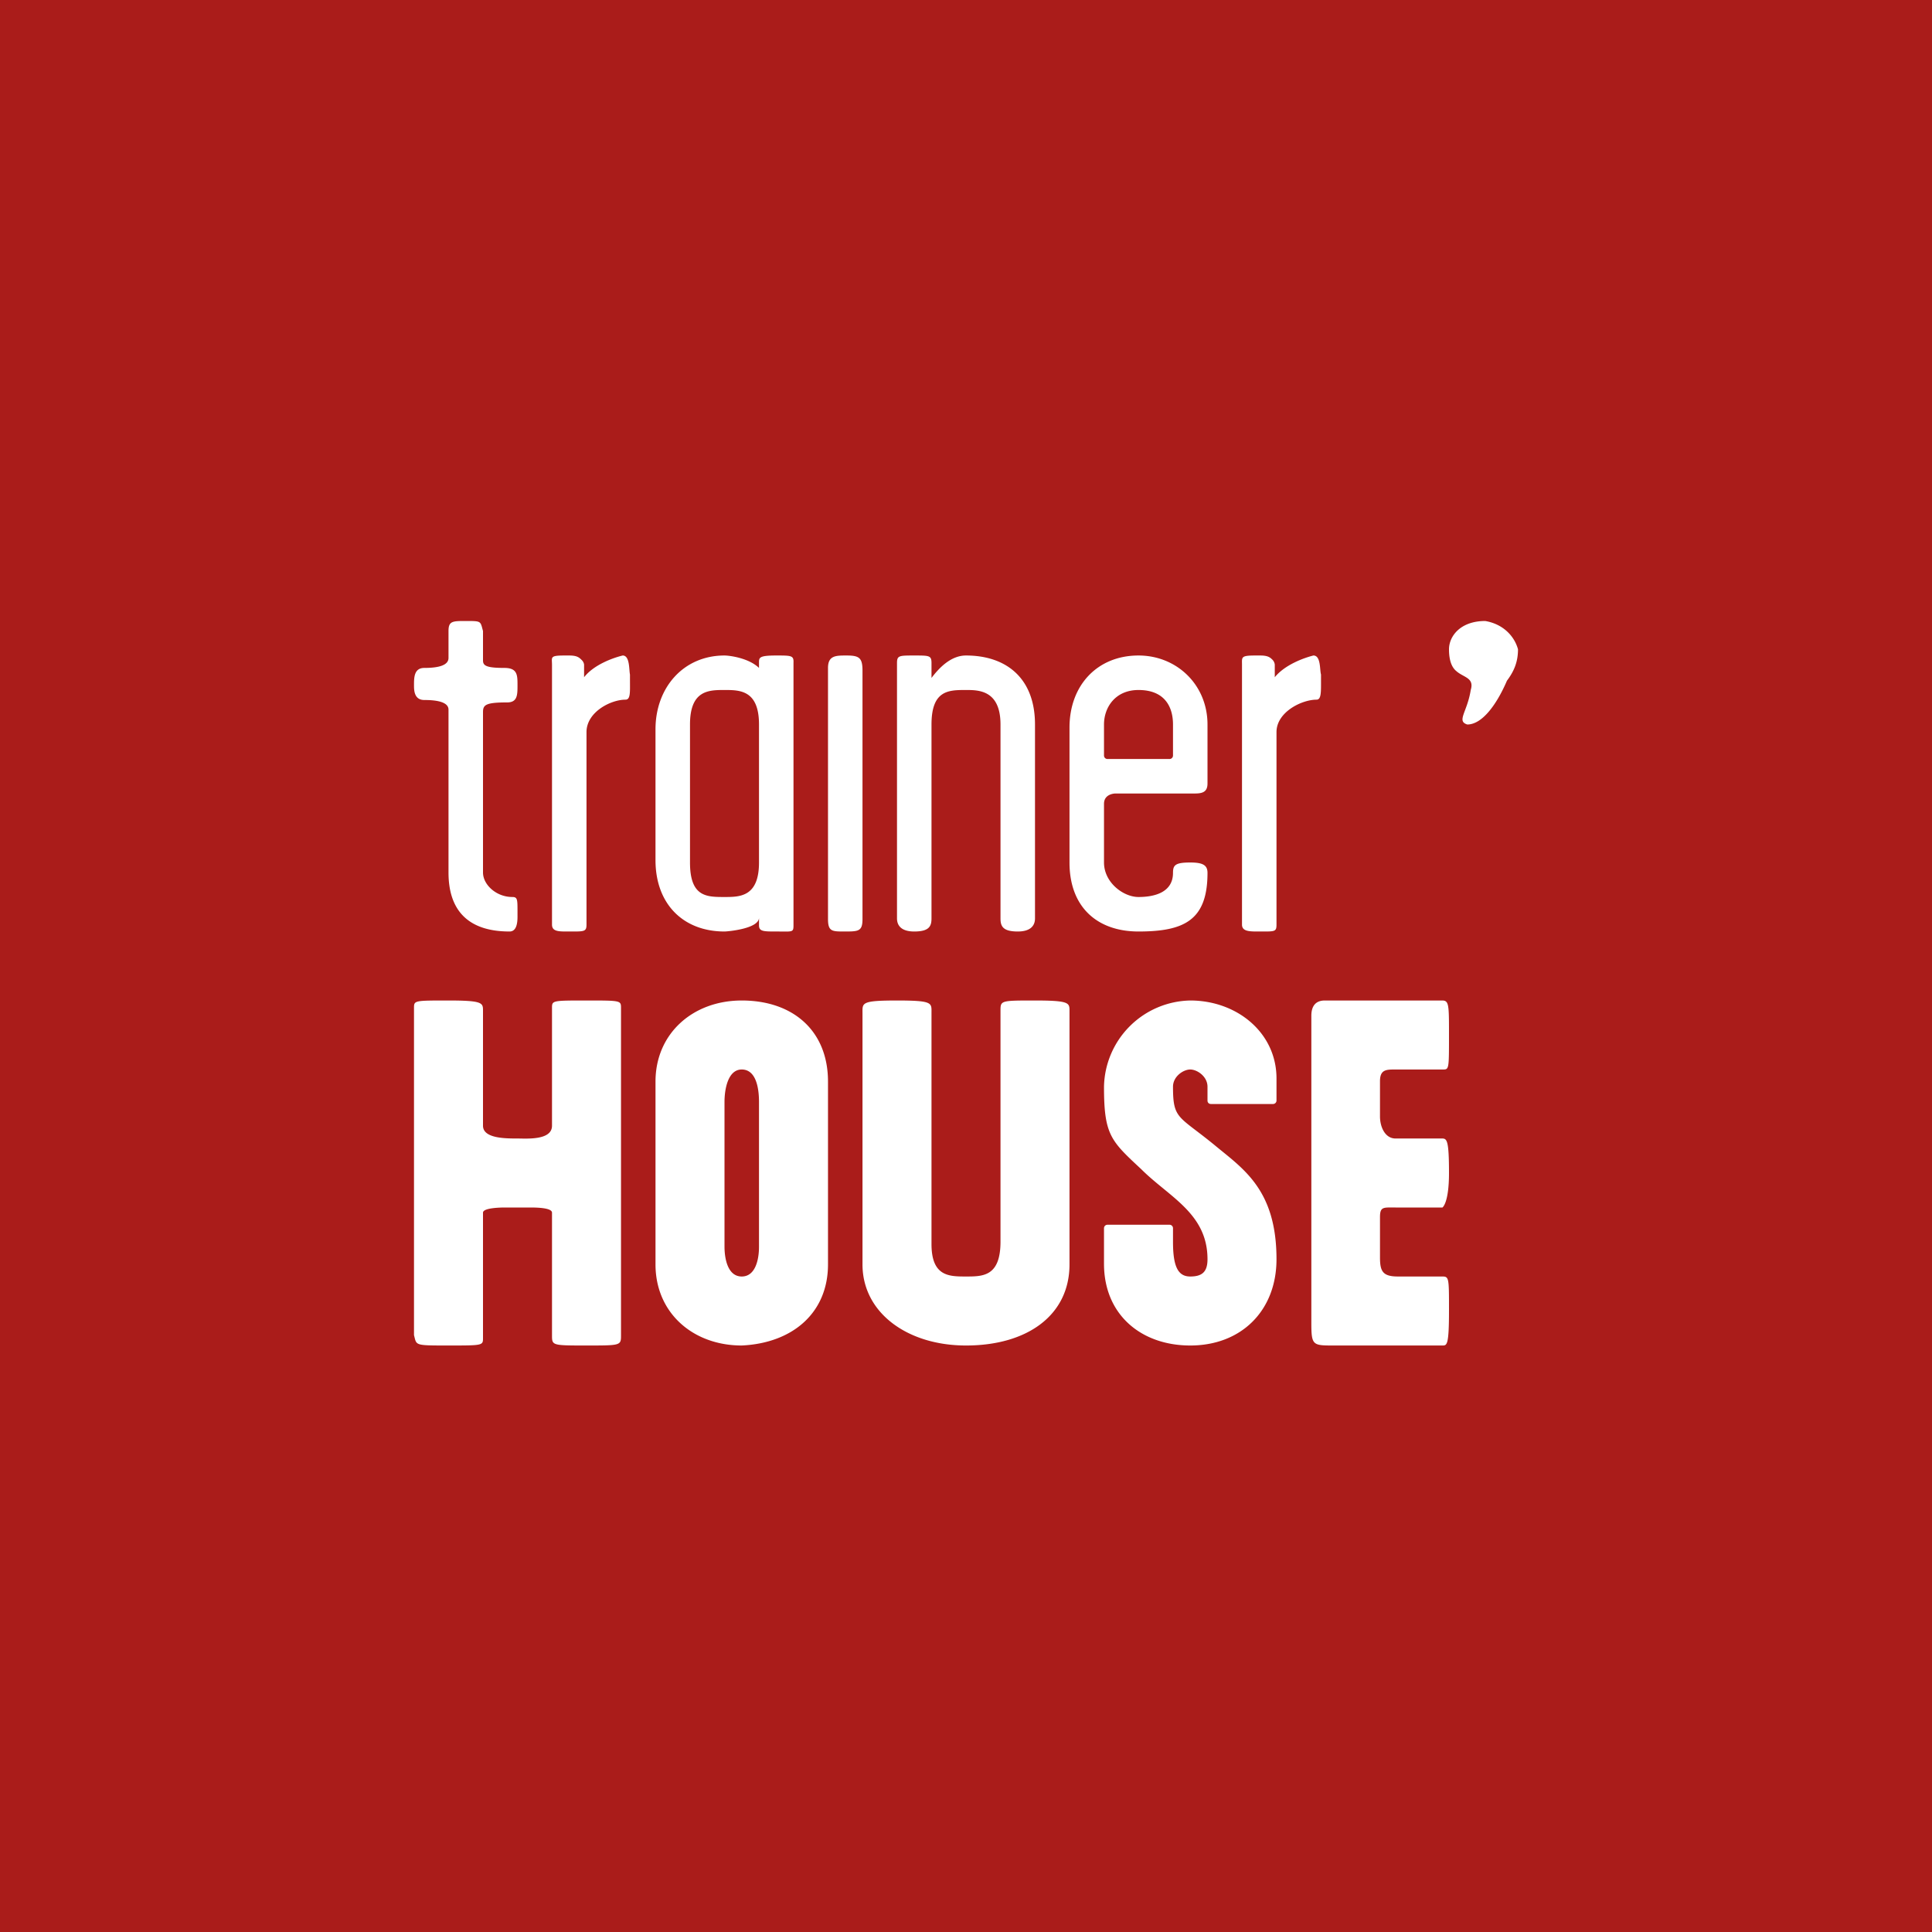 <!-- by TradingView --><svg width="56" height="56" viewBox="0 0 56 56" xmlns="http://www.w3.org/2000/svg"><path fill="#AA1C1A" d="M0 0h56v56H0z"/><path d="M43.05 18c-.73 0-1.05.45-1.05.82 0 .36.1.54.21.63.21.19.53.19.42.55-.1.64-.42.9-.1 1 .42 0 .84-.55 1.15-1.27.21-.28.32-.55.32-.91-.1-.37-.42-.73-.95-.82ZM13 39c1 0 1 0 1-.22v-3.63c0-.15.57-.15.65-.15h.7c.16 0 .65 0 .65.15v3.55c0 .3 0 .3 1 .3s1 0 1-.3v-9.48c0-.22 0-.22-1-.22s-1 0-1 .22v3.41c0 .43-.74.37-1 .37-.35 0-1 0-1-.37V29.3c0-.23 0-.3-1-.3s-1 0-1 .22v9.48c.08.3 0 .3 1 .3ZM22 31.94v4.2c0 .36-.1.86-.5.86s-.5-.5-.5-.87v-4.19c0-.37.1-.94.5-.94s.5.5.5.94Zm2 4.7v-5.29c0-1.47-1.01-2.35-2.5-2.35-1.42 0-2.5.96-2.5 2.35v5.3c0 1.4 1.08 2.35 2.5 2.35 1.49-.07 2.5-.96 2.5-2.35ZM31 29.3c0-.23 0-.3-1-.3s-1 0-1 .3v6.69C29 37 28.49 37 28 37s-1 0-1-.94v-6.7c0-.29.05-.36-1-.36s-1 .07-1 .37v7.28c0 1.4 1.3 2.35 3 2.35 1.78 0 3-.88 3-2.35v-7.36ZM32 31.5c0 1.4.2 1.57 1.08 2.39.81.81 1.92 1.28 1.92 2.61 0 .37-.16.5-.5.5-.34 0-.5-.26-.5-1v-.4a.1.1 0 0 0-.1-.1h-1.8a.1.1 0 0 0-.1.1v1.03c0 1.48 1.08 2.37 2.5 2.37 1.49 0 2.5-1.02 2.5-2.5 0-2-.95-2.61-1.76-3.28-1.08-.89-1.24-.76-1.24-1.72 0-.3.3-.5.5-.5s.5.2.5.5v.4c0 .06.04.1.1.1h1.8a.1.1 0 0 0 .1-.1v-.64c0-1.33-1.15-2.26-2.5-2.26a2.55 2.55 0 0 0-2.5 2.5ZM38.65 39h3.16c.13 0 .19 0 .19-1.02 0-.95 0-.98-.2-.98h-1.28c-.44 0-.52-.15-.52-.55v-1.17c0-.31.1-.28.45-.28h1.36s.19-.12.19-1c0-.95-.06-1-.2-1h-1.35c-.3 0-.45-.33-.45-.64v-1.02c0-.34.18-.34.45-.34h1.36c.19 0 .19.02.19-1 0-.88 0-1-.2-1H38.4c-.28 0-.39.18-.39.44v8.9c0 .66.04.66.65.66ZM15 26.57v-.14c0-.36 0-.43-.15-.43-.47 0-.85-.36-.85-.71v-4.65c0-.21.08-.28.7-.28.3 0 .3-.22.3-.5 0-.29 0-.5-.38-.5-.54 0-.62-.07-.62-.22v-.85c-.08-.29-.04-.29-.5-.29-.38 0-.5 0-.5.29v.78c0 .22-.3.29-.7.29-.3 0-.3.28-.3.5 0 .14 0 .43.3.43.4 0 .7.07.7.28v4.72c0 1.07.54 1.71 1.77 1.71.2 0 .23-.24.23-.43ZM18.05 19c-.29.07-.84.27-1.12.63v-.36s0-.08-.08-.15c-.07-.07-.14-.12-.35-.12h-.14c-.43 0-.36.05-.36.27v7.53c0 .21.21.2.5.2.43 0 .5.01.5-.2v-5.58c0-.58.7-.94 1.13-.94.15 0 .13-.22.13-.58v-.15c-.03-.13 0-.55-.21-.55ZM38.07 19c-.28.07-.83.27-1.12.63v-.36s0-.08-.07-.15c-.07-.07-.14-.12-.35-.12h-.15c-.42 0-.38.05-.38.27v7.53c0 .21.24.2.53.2.42 0 .47.01.47-.2v-5.58c0-.58.73-.94 1.16-.94.14 0 .13-.22.13-.58v-.15c-.04-.13 0-.55-.22-.55ZM20 21c0-1 .55-1 1-1 .44 0 1 0 1 1v4c0 1-.56 1-1 1-.52 0-1 0-1-1v-4Zm2.5-2c-.5 0-.5.06-.5.21v.15c-.3-.29-.86-.36-1-.36-1.19 0-2 .93-2 2.14v3.79c0 1.28.81 2.07 2 2.07.09 0 1-.08 1-.4v.22c0 .18.13.18.5.18.52 0 .5.04.5-.25v-7.54c.01-.21-.06-.21-.5-.21ZM24.53 19c-.3 0-.53 0-.53.36v7.28c0 .36.12.36.47.36.41 0 .53 0 .53-.36v-7.2c0-.38-.1-.44-.47-.44ZM33 20c.77 0 1 .5 1 1v.9a.1.1 0 0 1-.1.1h-1.8a.1.1 0 0 1-.1-.1V21c0-.5.33-1 1-1Zm1.5 5c-.44 0-.5.08-.5.3 0 .58-.56.7-1 .7-.44 0-1-.42-1-1v-1.7c0-.3.33-.3.33-.3h2.3c.22 0 .37-.04.37-.29V21c0-1.15-.89-2-2-2-1.19 0-2 .86-2 2.09V25c0 1.3.81 2 2 2 1.33 0 2-.33 2-1.7 0-.22-.13-.3-.5-.3ZM28 19c-.44 0-.78.36-1 .65v-.43c0-.22-.06-.22-.5-.22s-.5 0-.5.22v7.4c0 .22.14.38.5.38.44 0 .5-.16.5-.38V21c0-1 .5-1 1-1 .36 0 1 0 1 1v5.62c0 .22.06.38.5.38.36 0 .5-.16.5-.38V21c0-1.35-.84-2-2-2Z" fill="#fff"/></svg>